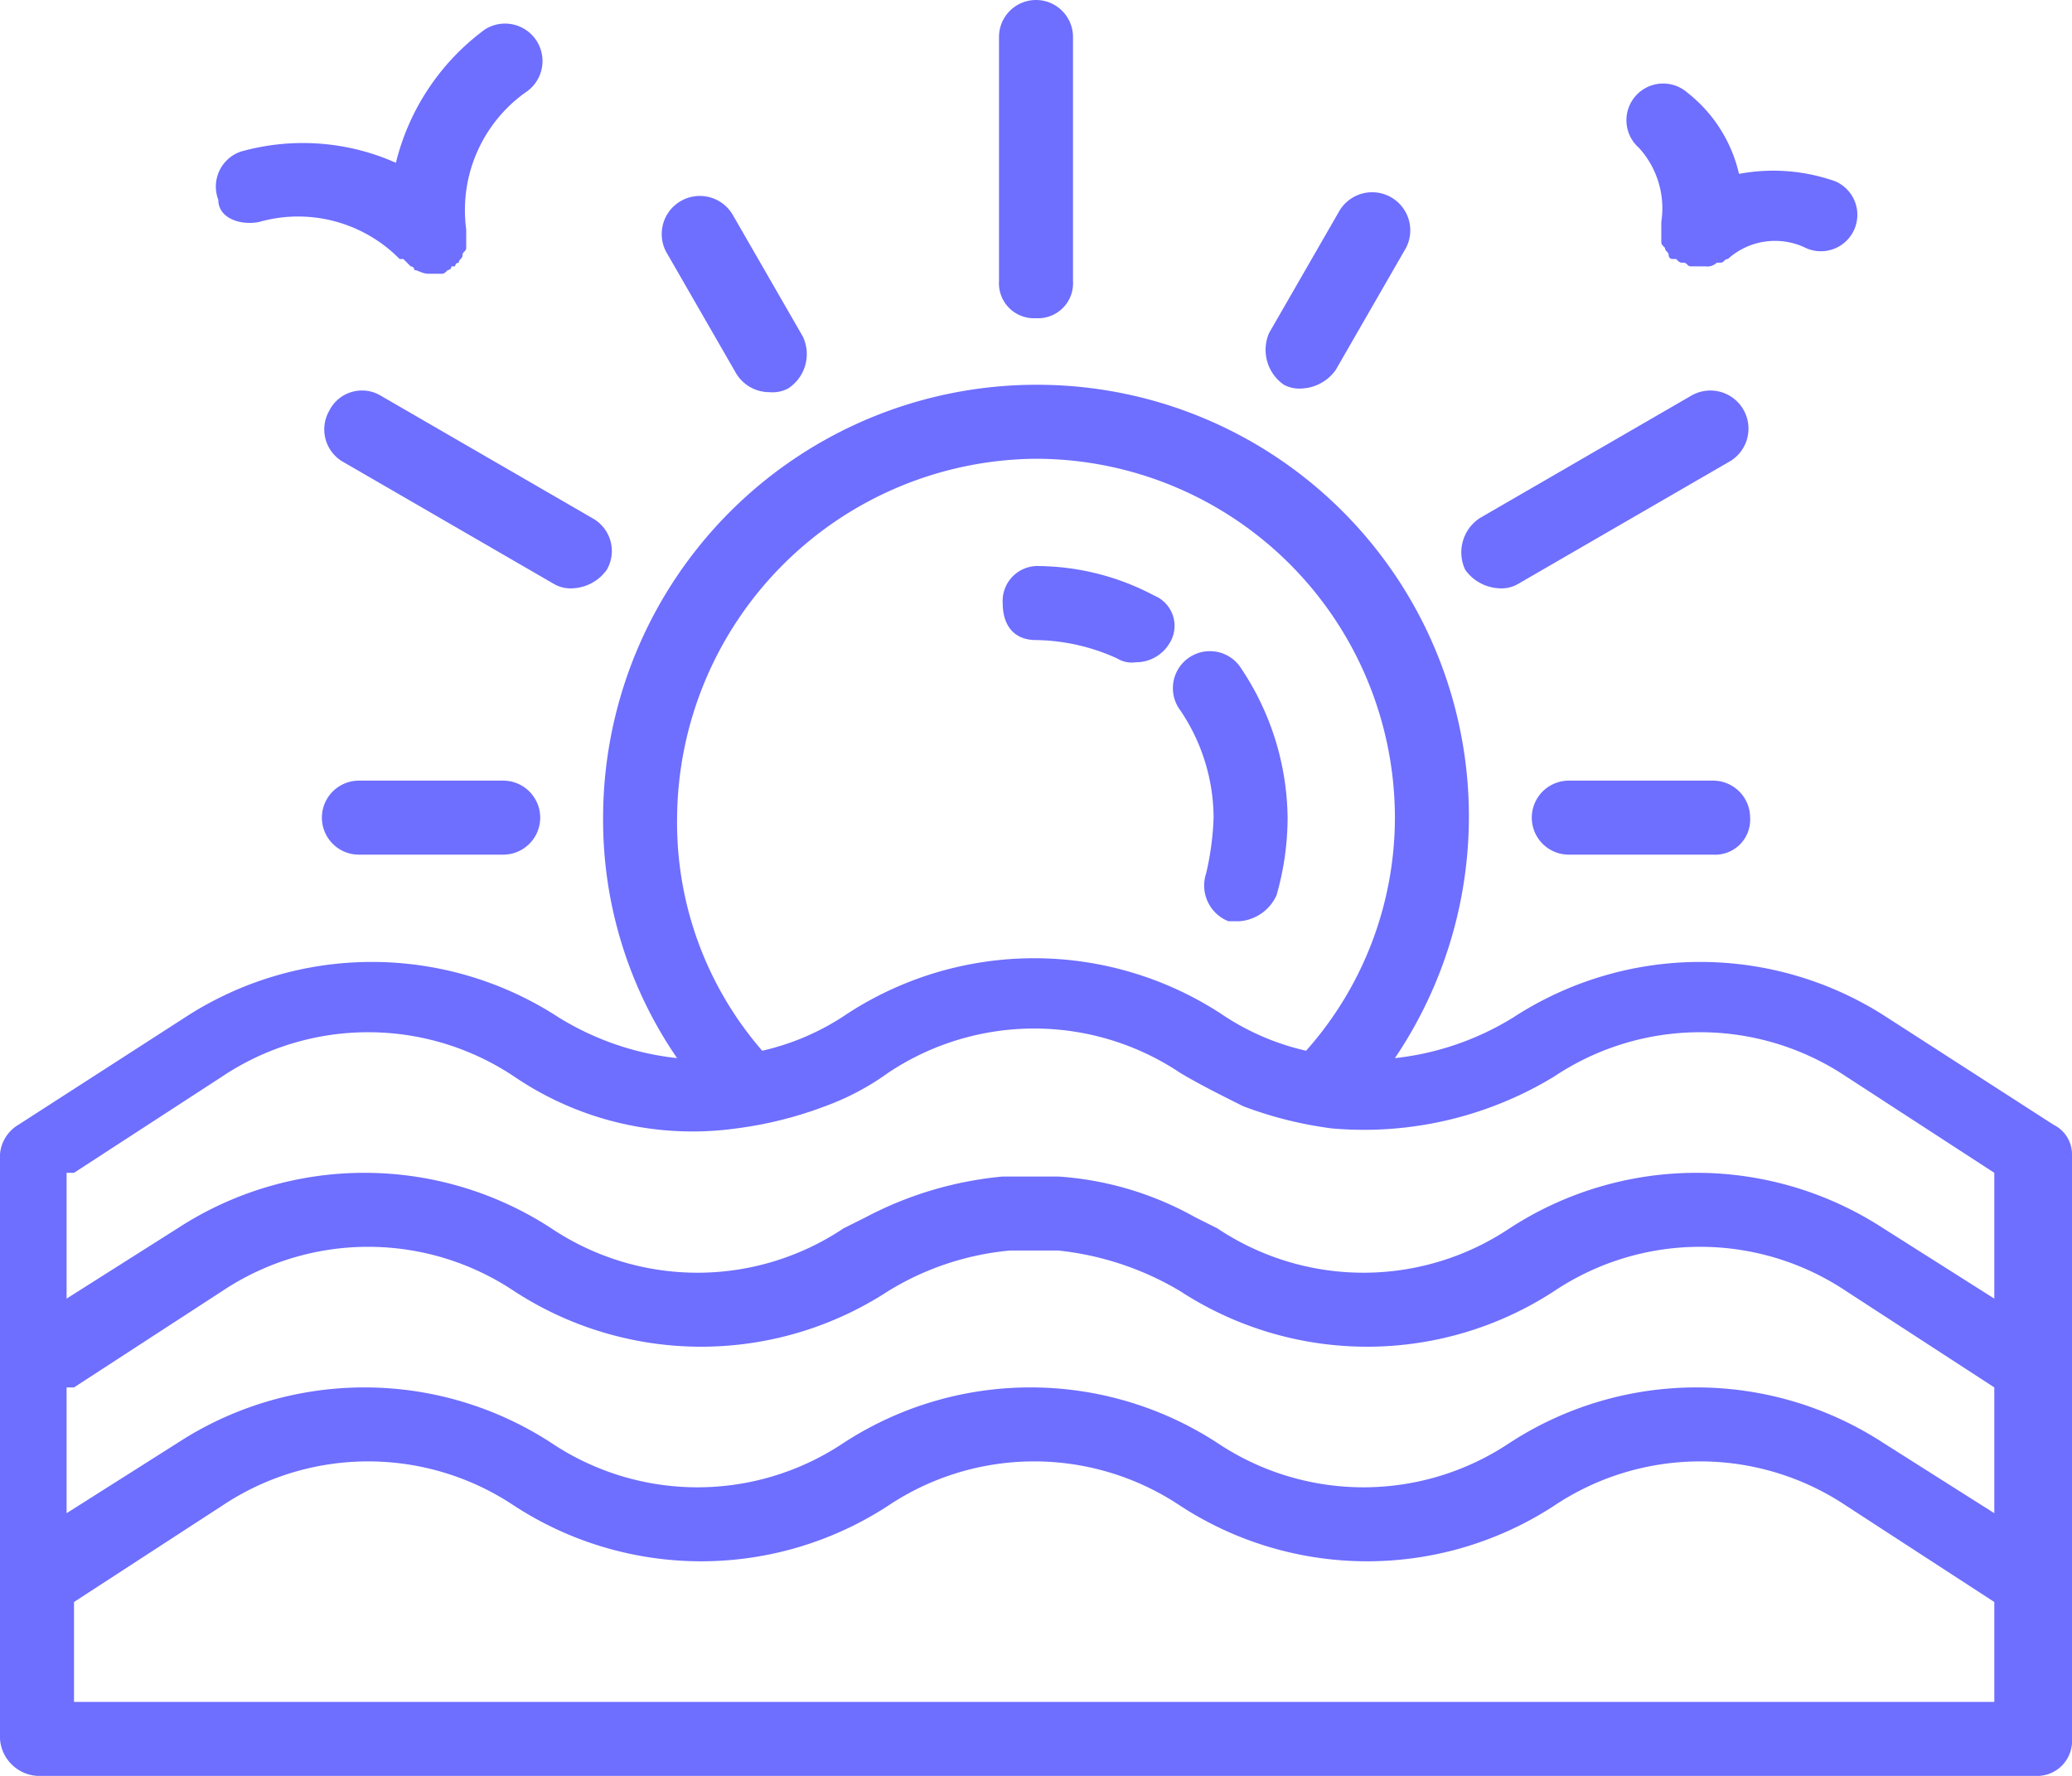 <svg xmlns="http://www.w3.org/2000/svg" width="56" height="48" viewBox="0 0 56 48">
  <g id="등장" transform="translate(-28 -192)">
    <path id="패스_1236" data-name="패스 1236" d="M56,209.3a5.45,5.45,0,0,1,2.2.5.749.749,0,0,0,.5.1,1.05,1.05,0,0,0,.9-.5.883.883,0,0,0-.4-1.3,6.806,6.806,0,0,0-3.1-.8.945.945,0,0,0-1,1C55.1,208.9,55.4,209.3,56,209.3Z" fill="#6E6EFF"/>
    <path id="패스_1237" data-name="패스 1237" d="M60.8,214.1a7.719,7.719,0,0,1-.2,1.5,1.04,1.04,0,0,0,.6,1.3h.3a1.2,1.2,0,0,0,1-.7,7.612,7.612,0,0,0,.3-2.1,7.387,7.387,0,0,0-1.3-4.1,1,1,0,0,0-1.6,1.2A5.21,5.21,0,0,1,60.8,214.1Z" fill="#6E6EFF"/>
    <path id="패스_1238" data-name="패스 1238" d="M56,200.6a.945.945,0,0,0,1-1V193a1,1,0,0,0-2,0v6.6A.945.945,0,0,0,56,200.6Z" fill="#6E6EFF"/>
    <path id="패스_1239" data-name="패스 1239" d="M36.9,203.1a1.012,1.012,0,0,0,.4,1.4l5.7,3.3a.9.9,0,0,0,.5.1,1.193,1.193,0,0,0,.9-.5A1.012,1.012,0,0,0,44,206l-5.7-3.3A.989.989,0,0,0,36.9,203.1Z" fill="#6E6EFF"/>
    <path id="패스_1240" data-name="패스 1240" d="M68.5,207.9a.9.9,0,0,0,.5-.1l5.7-3.3a1.03,1.03,0,1,0-1-1.8L68,206a1.107,1.107,0,0,0-.4,1.4A1.193,1.193,0,0,0,68.5,207.9Z" fill="#6E6EFF"/>
    <path id="패스_1241" data-name="패스 1241" d="M47.9,202.1a1.05,1.05,0,0,0,.9.5.9.9,0,0,0,.5-.1,1.107,1.107,0,0,0,.4-1.4l-1.9-3.3a1.03,1.03,0,0,0-1.8,1Z" fill="#6E6EFF"/>
    <path id="패스_1242" data-name="패스 1242" d="M37.7,213.1a1,1,0,0,0,0,2h3.9a1,1,0,0,0,0-2Z" fill="#6E6EFF"/>
    <path id="패스_1243" data-name="패스 1243" d="M74.3,213.1H70.4a1,1,0,0,0,0,2h3.9a.945.945,0,0,0,1-1A1,1,0,0,0,74.3,213.1Z" fill="#6E6EFF"/>
    <path id="패스_1244" data-name="패스 1244" d="M62.7,202.4a.9.9,0,0,0,.5.1,1.193,1.193,0,0,0,.9-.5l1.9-3.3a1.03,1.03,0,0,0-1.8-1L62.3,201A1.147,1.147,0,0,0,62.7,202.4Z" fill="#6E6EFF"/>
    <path id="패스_1245" data-name="패스 1245" d="M83.5,222.4,79,219.5a9.251,9.251,0,0,0-10.1,0,7.646,7.646,0,0,1-3.2,1.1A11.668,11.668,0,0,0,56,202.4a11.715,11.715,0,0,0-11.7,11.7,11.354,11.354,0,0,0,2,6.5,7.646,7.646,0,0,1-3.2-1.1,9.251,9.251,0,0,0-10.1,0l-4.5,2.9a1.02,1.02,0,0,0-.5.8V239a1.075,1.075,0,0,0,1,1H83a.945.945,0,0,0,1-1V223.2A.891.891,0,0,0,83.5,222.4ZM30,229.5l4-2.6a7.1,7.1,0,0,1,7.9,0,9.251,9.251,0,0,0,10.1,0,7.6,7.6,0,0,1,3.3-1.1h1.3a8.065,8.065,0,0,1,3.3,1.1,9.251,9.251,0,0,0,10.1,0,7.1,7.1,0,0,1,7.9,0l4,2.6v3.4l-3-1.9a9.251,9.251,0,0,0-10.1,0,7.1,7.1,0,0,1-7.9,0,9.251,9.251,0,0,0-10.1,0,7.1,7.1,0,0,1-7.9,0,9.251,9.251,0,0,0-10.1,0l-3,1.9v-3.4Zm26-25.1a9.709,9.709,0,0,1,9.7,9.7,9.485,9.485,0,0,1-2.4,6.3,6.715,6.715,0,0,1-2.3-1,9.251,9.251,0,0,0-10.1,0,6.715,6.715,0,0,1-2.3,1,9.4,9.4,0,0,1-2.3-6.3A9.774,9.774,0,0,1,56,204.4ZM30,223.7l4-2.6a7.1,7.1,0,0,1,7.9,0,8.562,8.562,0,0,0,6,1.4,10.548,10.548,0,0,0,2.4-.6A7,7,0,0,0,52,221a7.1,7.1,0,0,1,7.9,0c.5.3,1.1.6,1.7.9a10.548,10.548,0,0,0,2.4.6,9.893,9.893,0,0,0,6-1.4,7.1,7.1,0,0,1,7.9,0l4,2.6v3.4l-3-1.9a9.251,9.251,0,0,0-10.1,0,7.1,7.1,0,0,1-7.9,0l-.6-.3a8.735,8.735,0,0,0-3.7-1.1H55.1a9.876,9.876,0,0,0-3.7,1.1l-.6.3a7.1,7.1,0,0,1-7.9,0,9.251,9.251,0,0,0-10.1,0l-3,1.9v-3.4ZM82,238H30v-2.7l4-2.6a7.1,7.1,0,0,1,7.9,0,9.251,9.251,0,0,0,10.1,0,7.1,7.1,0,0,1,7.9,0,9.251,9.251,0,0,0,10.1,0,7.1,7.1,0,0,1,7.9,0l4,2.6V238Z" fill="#6E6EFF"/>
    <path id="패스_1246" data-name="패스 1246" d="M35,198a3.852,3.852,0,0,1,3.8,1h.1l.2.2a.1.1,0,0,1,.1.1c.1,0,.2.1.4.1h.3c.1,0,.1,0,.2-.1a.1.1,0,0,0,.1-.1h.1a.1.1,0,0,1,.1-.1c0-.1.1-.1.1-.2s.1-.1.1-.2v-.5a3.909,3.909,0,0,1,1.6-3.7,1.012,1.012,0,0,0-1.1-1.7,6.354,6.354,0,0,0-2.4,3.6,6.185,6.185,0,0,0-4.2-.3,1,1,0,0,0-.6,1.3C33.9,197.9,34.5,198.1,35,198Z" fill="#6E6EFF"/>
    <path id="패스_1247" data-name="패스 1247" d="M72.9,198v.5c0,.1,0,.1.1.2,0,.1.1.1.1.2a.1.1,0,0,0,.1.1h.1c.1.1.1.1.2.1s.1.1.2.1h.4a.367.367,0,0,0,.3-.1h.1c.1,0,.1-.1.2-.1h0a1.9,1.9,0,0,1,2.1-.3.985.985,0,1,0,.8-1.8,5.019,5.019,0,0,0-2.6-.2,3.9,3.9,0,0,0-1.4-2.2.992.992,0,0,0-1.3,1.5A2.428,2.428,0,0,1,72.9,198Z" fill="#6E6EFF"/>
  </g>
</svg>
